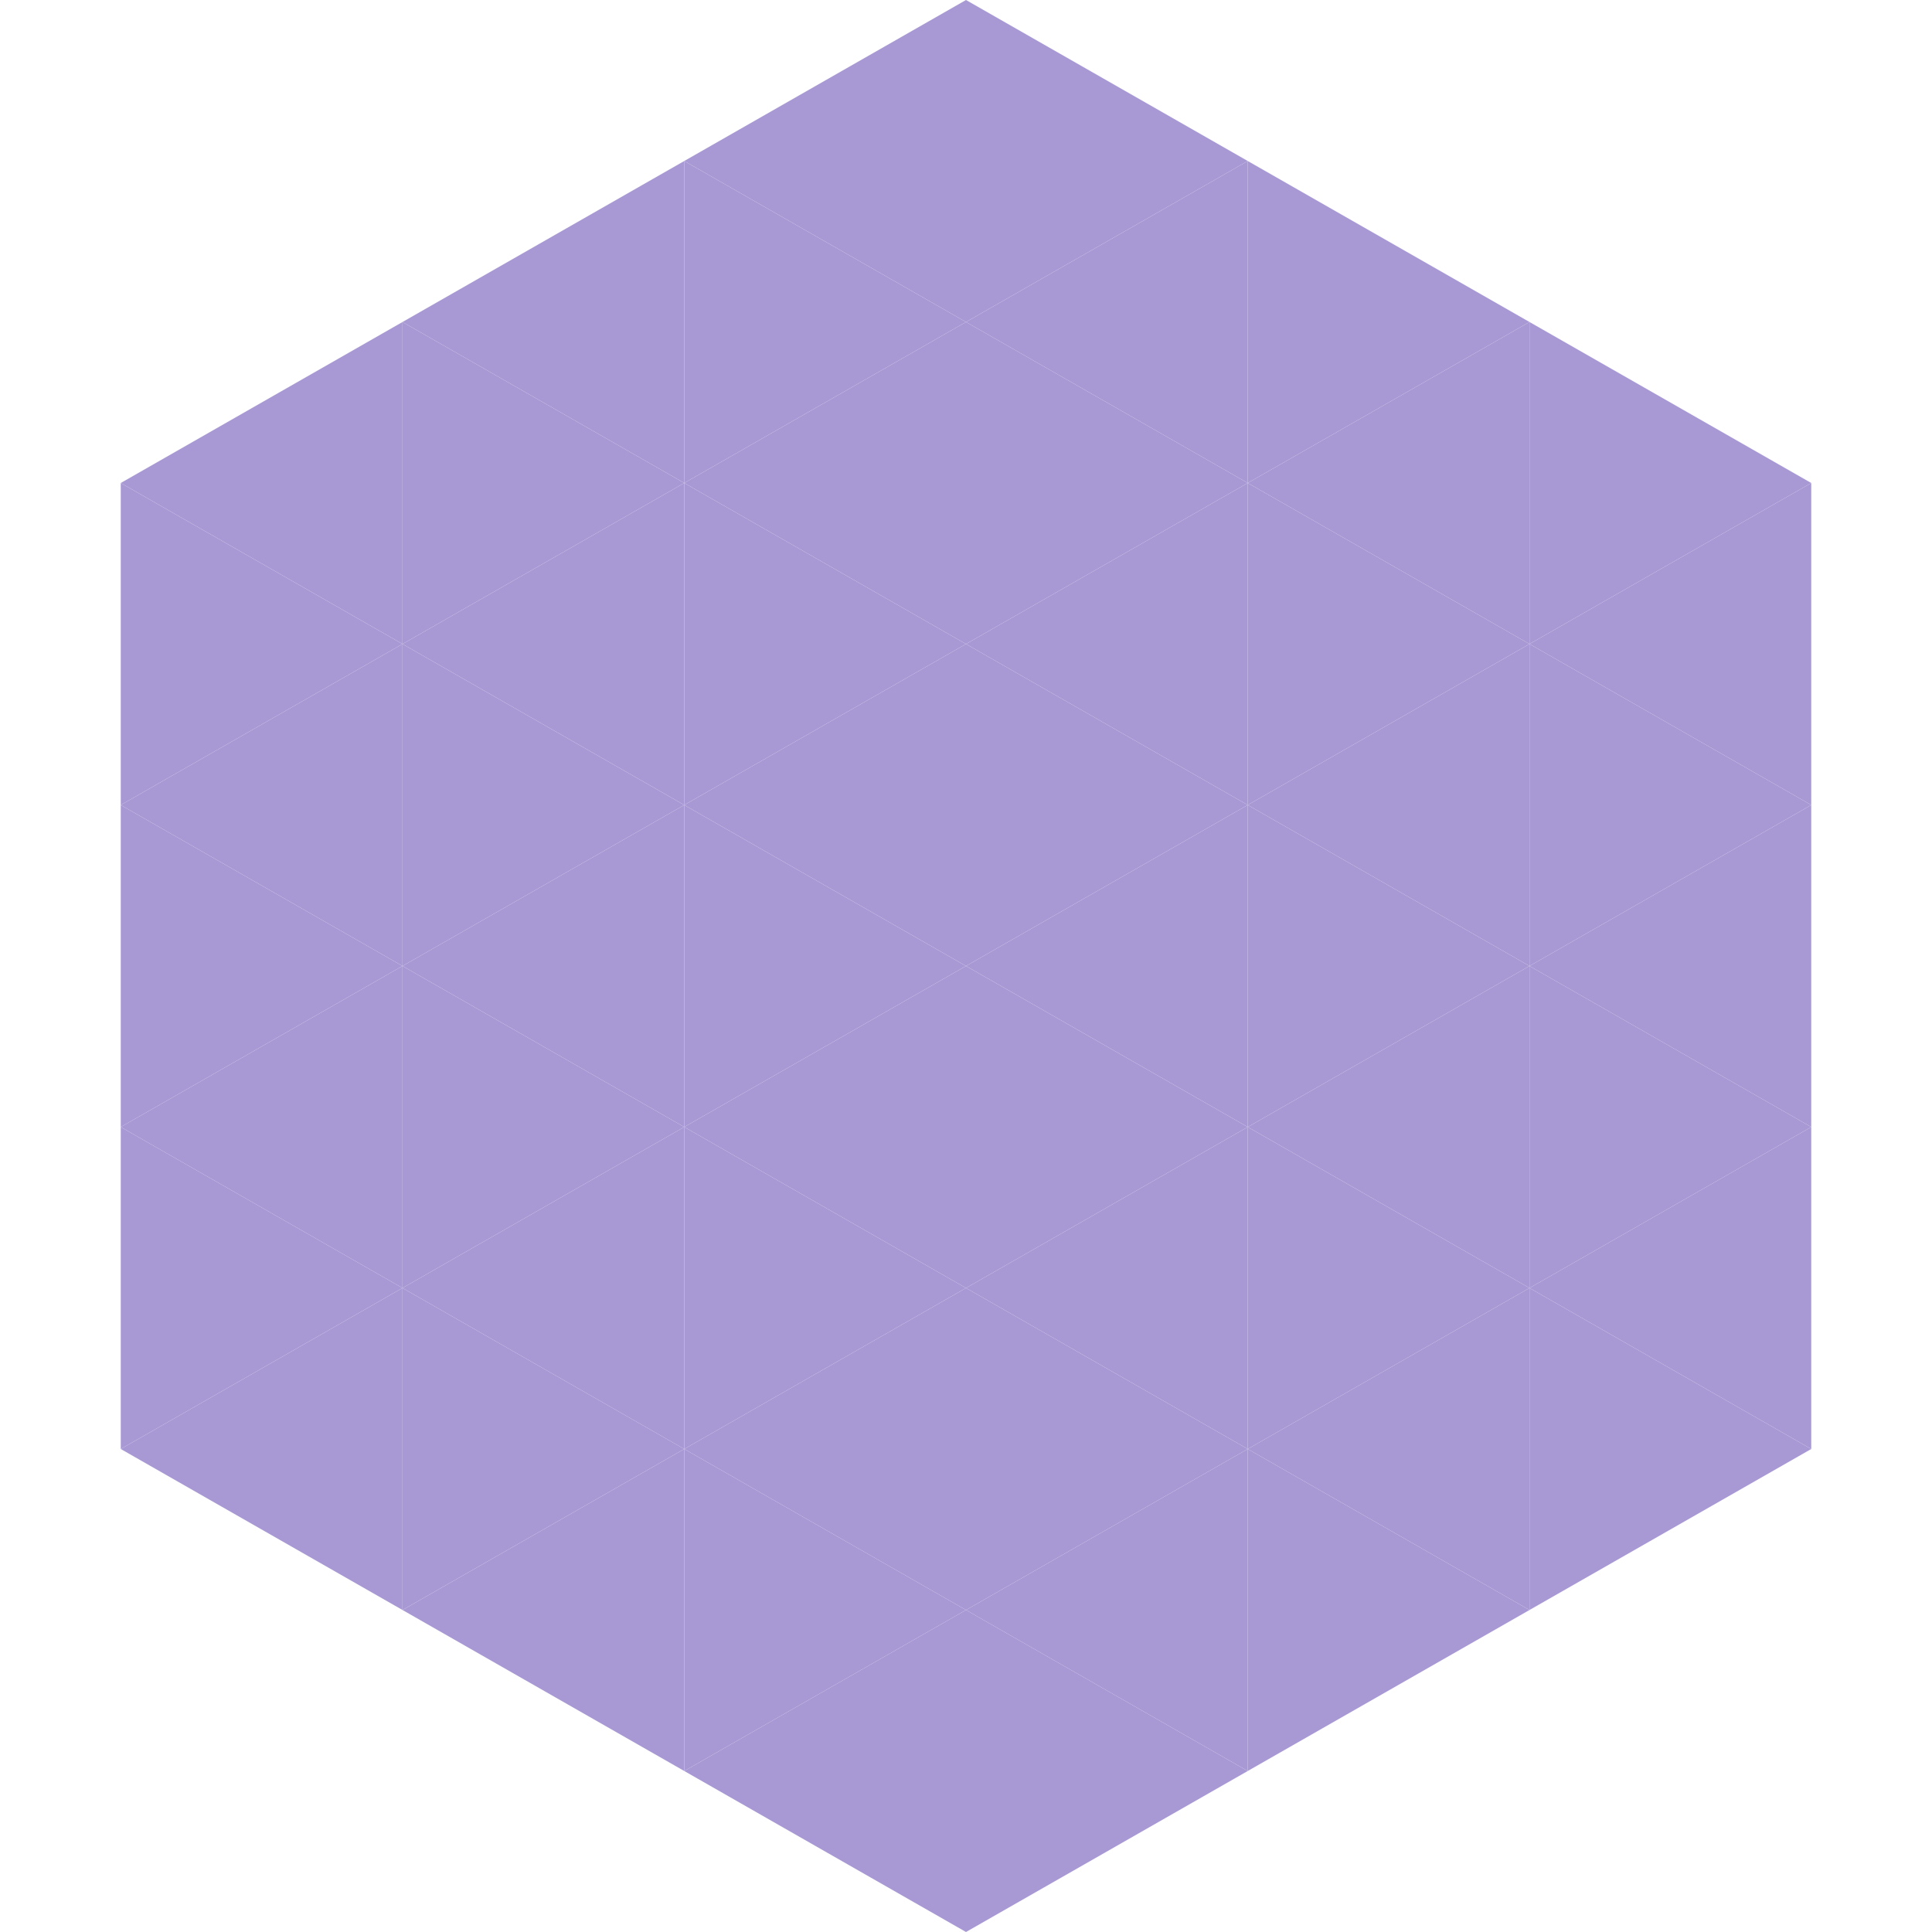 <?xml version="1.0"?>
<!-- Generated by SVGo -->
<svg width="240" height="240"
     xmlns="http://www.w3.org/2000/svg"
     xmlns:xlink="http://www.w3.org/1999/xlink">
<polygon points="50,40 15,60 50,80" style="fill:rgb(168,153,213)" />
<polygon points="190,40 225,60 190,80" style="fill:rgb(168,153,213)" />
<polygon points="15,60 50,80 15,100" style="fill:rgb(168,153,213)" />
<polygon points="225,60 190,80 225,100" style="fill:rgb(168,153,213)" />
<polygon points="50,80 15,100 50,120" style="fill:rgb(168,153,213)" />
<polygon points="190,80 225,100 190,120" style="fill:rgb(168,153,213)" />
<polygon points="15,100 50,120 15,140" style="fill:rgb(168,153,213)" />
<polygon points="225,100 190,120 225,140" style="fill:rgb(168,153,213)" />
<polygon points="50,120 15,140 50,160" style="fill:rgb(168,153,213)" />
<polygon points="190,120 225,140 190,160" style="fill:rgb(168,153,213)" />
<polygon points="15,140 50,160 15,180" style="fill:rgb(168,153,213)" />
<polygon points="225,140 190,160 225,180" style="fill:rgb(168,153,213)" />
<polygon points="50,160 15,180 50,200" style="fill:rgb(168,153,213)" />
<polygon points="190,160 225,180 190,200" style="fill:rgb(168,153,213)" />
<polygon points="15,180 50,200 15,220" style="fill:rgb(255,255,255); fill-opacity:0" />
<polygon points="225,180 190,200 225,220" style="fill:rgb(255,255,255); fill-opacity:0" />
<polygon points="50,0 85,20 50,40" style="fill:rgb(255,255,255); fill-opacity:0" />
<polygon points="190,0 155,20 190,40" style="fill:rgb(255,255,255); fill-opacity:0" />
<polygon points="85,20 50,40 85,60" style="fill:rgb(168,153,213)" />
<polygon points="155,20 190,40 155,60" style="fill:rgb(168,153,213)" />
<polygon points="50,40 85,60 50,80" style="fill:rgb(168,153,213)" />
<polygon points="190,40 155,60 190,80" style="fill:rgb(168,153,213)" />
<polygon points="85,60 50,80 85,100" style="fill:rgb(168,153,213)" />
<polygon points="155,60 190,80 155,100" style="fill:rgb(168,153,213)" />
<polygon points="50,80 85,100 50,120" style="fill:rgb(168,153,213)" />
<polygon points="190,80 155,100 190,120" style="fill:rgb(168,153,213)" />
<polygon points="85,100 50,120 85,140" style="fill:rgb(168,153,213)" />
<polygon points="155,100 190,120 155,140" style="fill:rgb(168,153,213)" />
<polygon points="50,120 85,140 50,160" style="fill:rgb(168,153,213)" />
<polygon points="190,120 155,140 190,160" style="fill:rgb(168,153,213)" />
<polygon points="85,140 50,160 85,180" style="fill:rgb(168,153,213)" />
<polygon points="155,140 190,160 155,180" style="fill:rgb(168,153,213)" />
<polygon points="50,160 85,180 50,200" style="fill:rgb(168,153,213)" />
<polygon points="190,160 155,180 190,200" style="fill:rgb(168,153,213)" />
<polygon points="85,180 50,200 85,220" style="fill:rgb(168,153,213)" />
<polygon points="155,180 190,200 155,220" style="fill:rgb(168,153,213)" />
<polygon points="120,0 85,20 120,40" style="fill:rgb(168,153,213)" />
<polygon points="120,0 155,20 120,40" style="fill:rgb(168,153,213)" />
<polygon points="85,20 120,40 85,60" style="fill:rgb(168,153,213)" />
<polygon points="155,20 120,40 155,60" style="fill:rgb(168,153,213)" />
<polygon points="120,40 85,60 120,80" style="fill:rgb(168,153,213)" />
<polygon points="120,40 155,60 120,80" style="fill:rgb(168,153,213)" />
<polygon points="85,60 120,80 85,100" style="fill:rgb(168,153,213)" />
<polygon points="155,60 120,80 155,100" style="fill:rgb(168,153,213)" />
<polygon points="120,80 85,100 120,120" style="fill:rgb(168,153,213)" />
<polygon points="120,80 155,100 120,120" style="fill:rgb(168,153,213)" />
<polygon points="85,100 120,120 85,140" style="fill:rgb(168,153,213)" />
<polygon points="155,100 120,120 155,140" style="fill:rgb(168,153,213)" />
<polygon points="120,120 85,140 120,160" style="fill:rgb(168,153,213)" />
<polygon points="120,120 155,140 120,160" style="fill:rgb(168,153,213)" />
<polygon points="85,140 120,160 85,180" style="fill:rgb(168,153,213)" />
<polygon points="155,140 120,160 155,180" style="fill:rgb(168,153,213)" />
<polygon points="120,160 85,180 120,200" style="fill:rgb(168,153,213)" />
<polygon points="120,160 155,180 120,200" style="fill:rgb(168,153,213)" />
<polygon points="85,180 120,200 85,220" style="fill:rgb(168,153,213)" />
<polygon points="155,180 120,200 155,220" style="fill:rgb(168,153,213)" />
<polygon points="120,200 85,220 120,240" style="fill:rgb(168,153,213)" />
<polygon points="120,200 155,220 120,240" style="fill:rgb(168,153,213)" />
<polygon points="85,220 120,240 85,260" style="fill:rgb(255,255,255); fill-opacity:0" />
<polygon points="155,220 120,240 155,260" style="fill:rgb(255,255,255); fill-opacity:0" />
</svg>
